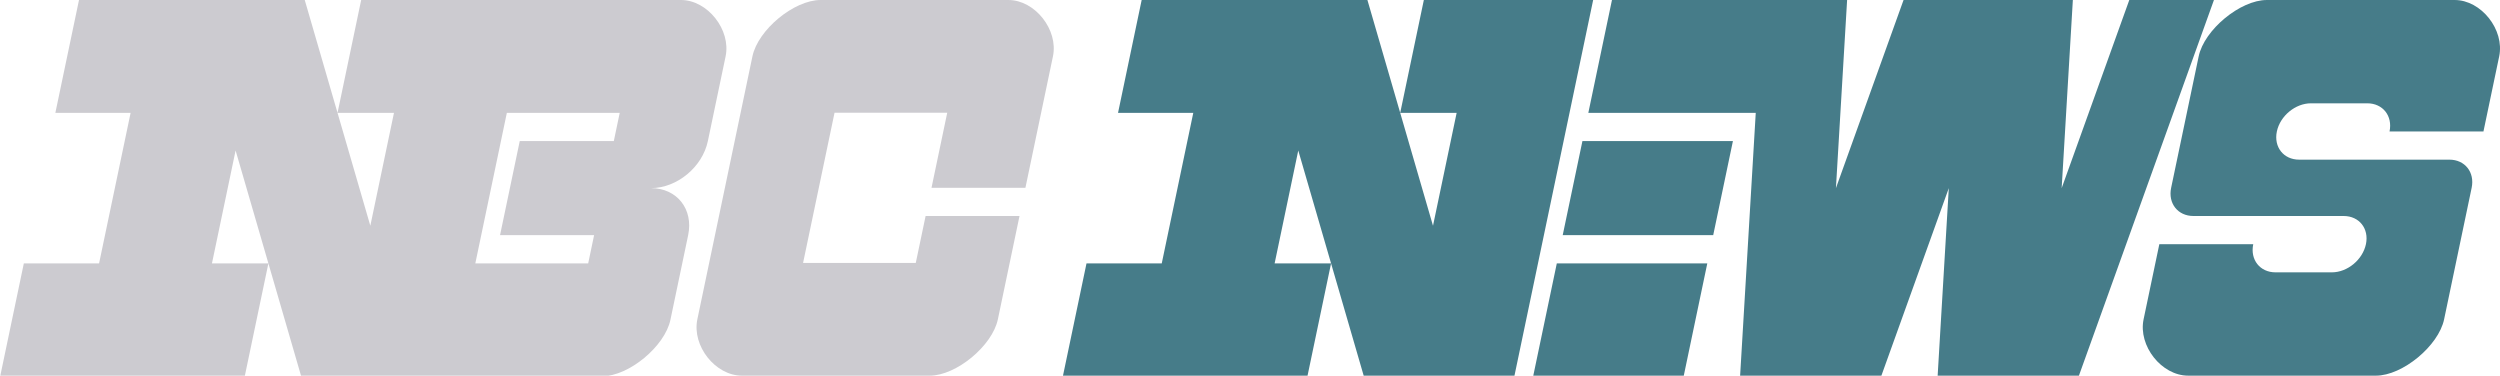 <?xml version="1.0" encoding="UTF-8" standalone="no"?>
<!-- Created with Inkscape (http://www.inkscape.org/) -->

<svg
   xmlns:dc="http://purl.org/dc/elements/1.1/"
   xmlns:cc="http://creativecommons.org/ns#"
   xmlns:rdf="http://www.w3.org/1999/02/22-rdf-syntax-ns#"
   xmlns:svg="http://www.w3.org/2000/svg"
   xmlns="http://www.w3.org/2000/svg"
   xmlns:sodipodi="http://sodipodi.sourceforge.net/DTD/sodipodi-0.dtd"
   xmlns:inkscape="http://www.inkscape.org/namespaces/inkscape"
   width="6655"
   height="1000"
   viewBox="0 0 1760.802 264.583"
   version="1.1"
   id="svg8"
   inkscape:version="0.92.3 (2405546, 2018-03-11)"
   sodipodi:docname="NBC News 1972.svg">
  <defs
     id="defs2" />
  <sodipodi:namedview
     id="base"
     pagecolor="#ffffff"
     bordercolor="#666666"
     borderopacity="1.0"
     inkscape:pageopacity="0.0"
     inkscape:pageshadow="2"
     inkscape:zoom="0.64482231"
     inkscape:cx="5711.3253"
     inkscape:cy="549.7573"
     inkscape:document-units="px"
     inkscape:current-layer="layer1"
     showgrid="false"
     showguides="true"
     inkscape:guide-bbox="true"
     inkscape:measure-start="0,0"
     inkscape:measure-end="0,0"
     units="px"
     fit-margin-top="0"
     fit-margin-left="0"
     fit-margin-right="0"
     fit-margin-bottom="0"
     inkscape:window-width="1920"
     inkscape:window-height="1017"
     inkscape:window-x="-8"
     inkscape:window-y="-8"
     inkscape:window-maximized="1" />
  <g
     inkscape:label="Layer 1"
     inkscape:groupmode="layer"
     id="layer1"
     transform="translate(47.399,165.221)">
    <g
       id="g2082"
       transform="matrix(1,0,0,1,-1.8729332e-4,-0.001)"
       style="stroke-width:1">
      <g
         id="g2074"
         style="stroke-width:1">
        <path
           sodipodi:nodetypes="ssssssccccccccsss"
           style="color:#000000;clip-rule:nonzero;display:inline;overflow:visible;visibility:visible;opacity:1;isolation:auto;mix-blend-mode:normal;color-interpolation:sRGB;color-interpolation-filters:linearRGB;solid-color:#000000;solid-opacity:1;fill:#cccbd0;fill-opacity:1;fill-rule:nonzero;stroke:none;stroke-width:5.424;stroke-linecap:round;stroke-linejoin:round;stroke-miterlimit:4;stroke-dasharray:none;stroke-dashoffset:0;stroke-opacity:0.444;paint-order:stroke fill markers;color-rendering:auto;image-rendering:auto;shape-rendering:auto;text-rendering:auto;enable-background:accumulate"
           d="m 530.555,-165.218 c -18.708,0 -44.079,20.977 -47.998,39.685 L 443.763,59.672 c -3.919,18.708 12.665,39.686 31.374,39.686 h 132.288 c 18.708,0 44.08,-20.978 47.999,-39.686 l 15.24,-72.758 h -66.144 l -6.927,33.072 h -79.373 l 22.169,-105.831 79.371,0.001 -11.084,52.915 h 66.144 l 19.396,-92.601 c 3.919,-18.708 -12.665,-39.686 -31.374,-39.686 z"
           id="rect832-3-7"
           inkscape:connector-curvature="0" />
        <path
           style="color:#000000;clip-rule:nonzero;display:inline;overflow:visible;visibility:visible;opacity:1;isolation:auto;mix-blend-mode:normal;color-interpolation:sRGB;color-interpolation-filters:linearRGB;solid-color:#000000;solid-opacity:1;fill:#cccbd0;fill-opacity:1;fill-rule:nonzero;stroke:none;stroke-width:20.5;stroke-linecap:round;stroke-linejoin:round;stroke-miterlimit:4;stroke-dasharray:none;stroke-dashoffset:0;stroke-opacity:0.444;paint-order:stroke fill markers;color-rendering:auto;image-rendering:auto;shape-rendering:auto;text-rendering:auto;enable-background:accumulate"
           d="M 534.447,0.02 471.609,300.01 H 671.604 L 587.822,699.998 H 387.828 l -62.836,299.99 c 216.66,0 433.32,0 649.98,0 L 1037.828,699.998 H 887.832 l 62.816,-299.992 87.18,299.992 87.139,299.99 c 266.658,0 533.316,0 799.975,0 70.708,0 166.603,-79.285 181.414,-149.994 L 2153.482,625 c 14.46,-69.034 -29.781,-124.996 -98.814,-124.996 69.034,0 136.717,-55.962 151.178,-124.996 l 47.133,-224.998 C 2267.791,79.301 2205.103,0.02 2134.394,0.02 c -283.324,0 -566.647,0 -849.971,0 L 1221.588,300.01 H 1371.582 L 1308.746,600 1221.588,300.01 1134.428,0.02 c -199.993,0 -399.987,0 -599.98,0 z M 1671.574,300.01 h 299.988 l -15.709,74.998 H 1705.861 L 1653.498,625 h 249.992 l -15.709,74.998 H 1587.791 Z"
           transform="matrix(0.265,0,0,0.265,-133.386,-165.223)"
           id="rect832-3-7-2"
           inkscape:connector-curvature="0"
           sodipodi:nodetypes="cccccccccccccccccsccccccccccccccccc" />
      </g>
      <g
         id="g2070"
         style="stroke-width:1">
        <path
           style="color:#000000;clip-rule:nonzero;display:inline;overflow:visible;visibility:visible;opacity:1;isolation:auto;mix-blend-mode:normal;color-interpolation:sRGB;color-interpolation-filters:linearRGB;solid-color:#000000;solid-opacity:1;fill:#467c89;fill-opacity:1;fill-rule:nonzero;stroke:none;stroke-width:20.5;stroke-linecap:round;stroke-linejoin:round;stroke-miterlimit:4;stroke-dasharray:none;stroke-dashoffset:0;stroke-opacity:0.444;paint-order:stroke fill markers;color-rendering:auto;image-rendering:auto;shape-rendering:auto;text-rendering:auto;enable-background:accumulate"
           d="m 3034.354,0 -62.836,299.994 h 199.994 l -83.781,399.992 h -199.994 l -62.836,299.994 h 649.979 l 62.855,-299.994 h -149.996 l 62.816,-299.992 87.18,299.992 87.139,299.994 c 133.655,-0.002 281.025,0.003 399.983,0.008 C 4103.651,623.813 4158.359,362.629 4234.315,0 h -449.986 l -62.836,299.994 h 149.994 L 3808.65,599.99 3721.492,299.994 3634.334,0 Z m 1249.959,0 c -20.945,99.998 -41.889,199.996 -62.834,299.994 h 399.984 v 0 h 44.996 l -41.621,699.986 h 374.986 l 179.725,-499.99 -29.729,499.99 h 374.986 L 5884.256,0 H 5659.266 L 5479.539,499.99 5509.27,0 H 5059.285 L 4879.56,499.99 4909.289,0 C 4700.964,0 4492.638,0 4284.312,0 Z m -78.545,374.994 -52.363,249.994 h 399.986 l 52.363,-249.994 z m -68.074,324.992 c -20.946,100.001 -41.891,200.001 -62.838,300.002 133.328,0.005 266.656,0.012 399.984,0.012 l 62.84,-300.014 z"
           transform="matrix(0.265,0,0,0.265,-47.399,-165.218)"
           id="rect832-3-8-8-6"
           inkscape:connector-curvature="0"
           sodipodi:nodetypes="ccccccccccccccccccccccccccccccccccccccccccccccccc" />
        <path
           style="color:#000000;clip-rule:nonzero;display:inline;overflow:visible;visibility:visible;opacity:1;isolation:auto;mix-blend-mode:normal;color-interpolation:sRGB;color-interpolation-filters:linearRGB;solid-color:#000000;solid-opacity:1;fill:#467c89;fill-opacity:1;fill-rule:nonzero;stroke:none;stroke-width:5.424;stroke-linecap:round;stroke-linejoin:round;stroke-miterlimit:4;stroke-dasharray:none;stroke-dashoffset:0;stroke-opacity:0.444;paint-order:stroke fill markers;color-rendering:auto;image-rendering:auto;shape-rendering:auto;text-rendering:auto;enable-background:accumulate"
           d="m 1549.17,-165.218 c -18.708,0 -44.075,20.978 -47.994,39.686 -6.465,30.867 -12.931,61.734 -19.396,92.601 -2.296,10.959 4.728,19.843 15.687,19.843 h 105.825 c 10.959,0 17.982,8.884 15.687,19.843 -2.296,10.959 -13.04,19.843 -24,19.843 h -39.686 c -10.959,0 -17.982,-8.884 -15.687,-19.843 h -66.144 c -3.695,17.638 -7.389,35.277 -11.084,52.915 -3.919,18.708 12.665,39.686 31.374,39.686 h 132.288 c 18.708,0 44.08,-20.978 47.999,-39.686 6.465,-30.867 12.931,-61.734 19.396,-92.601 2.296,-10.959 -4.728,-19.843 -15.687,-19.843 H 1571.923 c -10.959,0 -17.982,-8.884 -15.687,-19.843 l 0.022,-0.103 c 2.342,-10.911 13.049,-19.74 23.973,-19.74 h 39.686 c 10.959,0 17.982,8.884 15.687,19.843 h 66.144 c 3.695,-17.638 7.389,-35.277 11.084,-52.915 3.919,-18.708 -12.665,-39.686 -31.374,-39.686 z"
           id="rect832-3-7-23"
           inkscape:connector-curvature="0"
           sodipodi:nodetypes="sccssssscccssccssscsscccss" />
      </g>
    </g>
  </g>
</svg>
